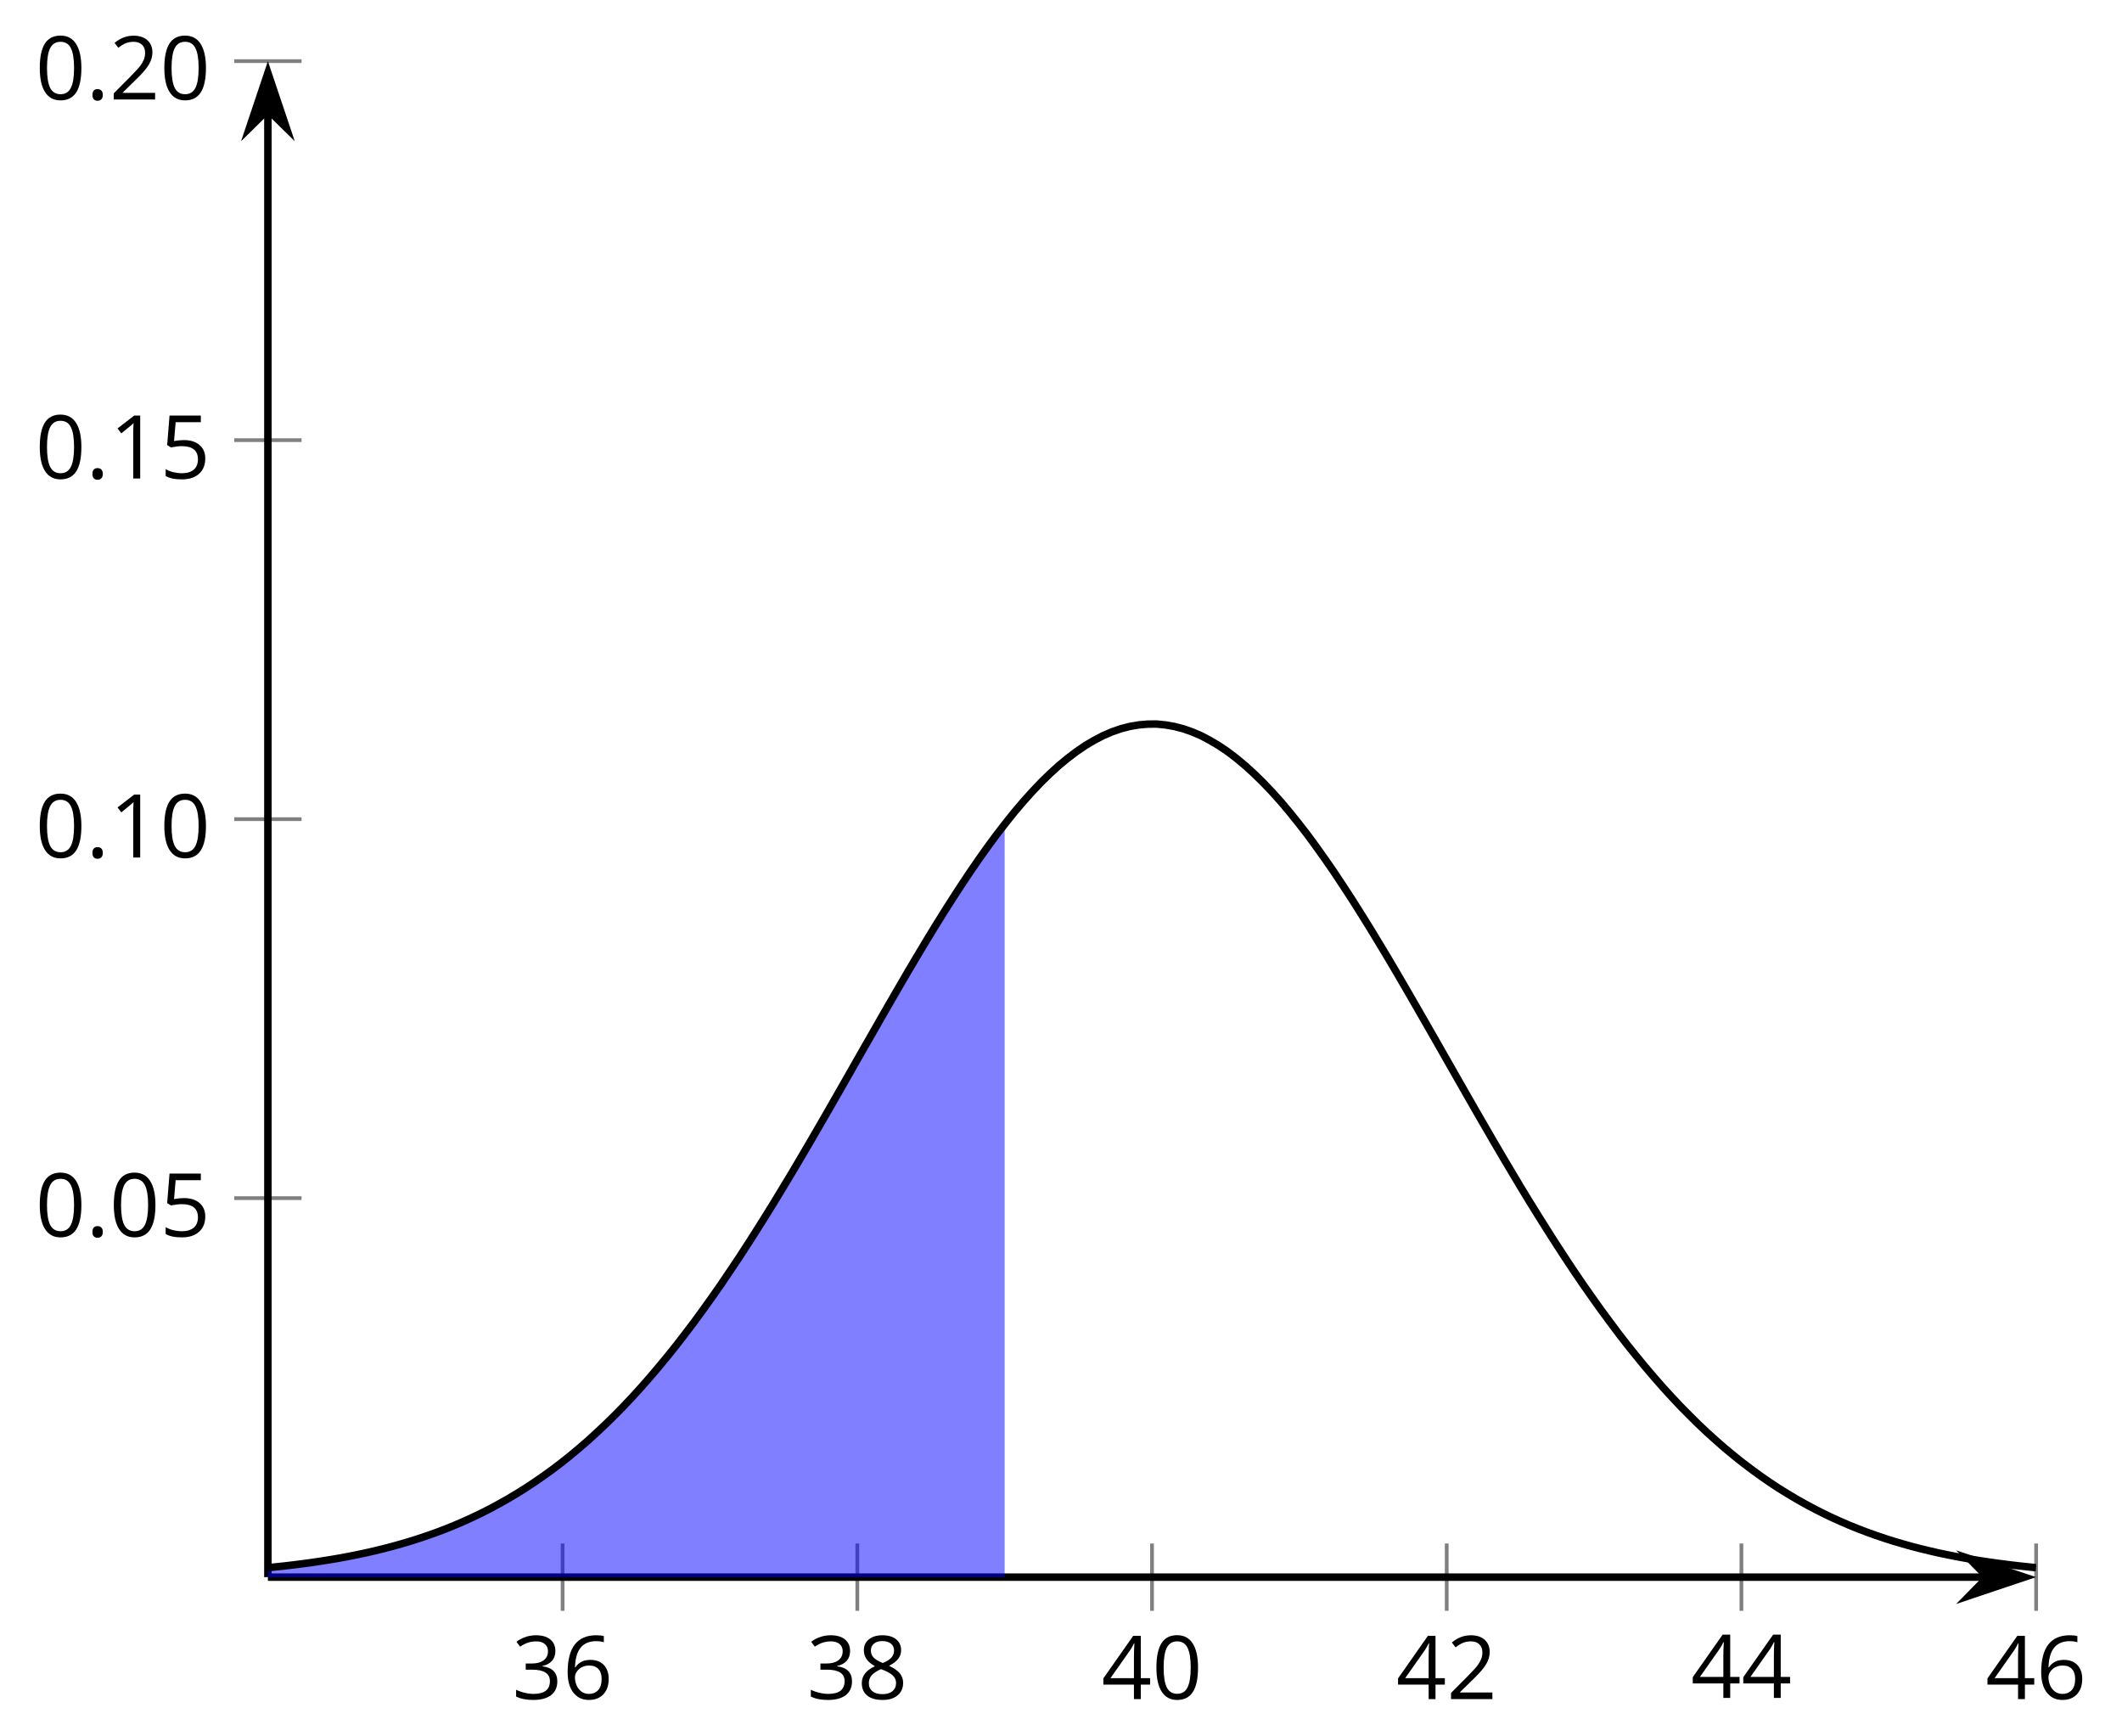 <?xml version='1.0' encoding='UTF-8'?>
<!-- This file was generated by dvisvgm 2.1.3 -->
<svg height='185.656pt' version='1.1' viewBox='-72 -72 227.017 185.656' width='227.017pt' xmlns='http://www.w3.org/2000/svg' xmlns:xlink='http://www.w3.org/1999/xlink'>
<defs>
<clipPath id='clip1'>
<path d='M-43.34 96.707H145.832V-65.461H-43.34Z'/>
</clipPath>
<clipPath id='clip2'>
<path d='M-43.34 96.707H145.832V-65.461H-43.34Z'/>
</clipPath>
<use id='g6-14' xlink:href='#g4-14'/>
<use id='g6-16' xlink:href='#g4-16'/>
<use id='g6-17' xlink:href='#g4-17'/>
<use id='g6-18' xlink:href='#g4-18'/>
<use id='g6-21' xlink:href='#g4-21'/>
<path d='M0.7 -0.488C0.7 -0.267 0.75 -0.11 0.856 -0.009C0.958 0.083 1.087 0.134 1.243 0.134C1.418 0.134 1.556 0.078 1.657 -0.028S1.809 -0.29 1.809 -0.488C1.809 -0.695 1.759 -0.847 1.657 -0.958C1.561 -1.059 1.423 -1.114 1.243 -1.114C1.068 -1.114 0.935 -1.059 0.838 -0.958C0.746 -0.847 0.7 -0.695 0.7 -0.488Z' id='g4-14'/>
<path d='M4.922 -3.375C4.922 -4.498 4.733 -5.355 4.355 -5.948C3.973 -6.542 3.421 -6.837 2.689 -6.837C1.938 -6.837 1.381 -6.552 1.018 -5.985S0.47 -4.549 0.47 -3.375C0.47 -2.238 0.658 -1.377 1.036 -0.792C1.413 -0.203 1.966 0.092 2.689 0.092C3.444 0.092 4.006 -0.193 4.374 -0.769C4.738 -1.344 4.922 -2.21 4.922 -3.375ZM1.243 -3.375C1.243 -4.355 1.358 -5.064 1.588 -5.506C1.819 -5.953 2.187 -6.174 2.689 -6.174C3.2 -6.174 3.568 -5.948 3.794 -5.497C4.024 -5.051 4.139 -4.342 4.139 -3.375S4.024 -1.699 3.794 -1.243C3.568 -0.792 3.2 -0.566 2.689 -0.566C2.187 -0.566 1.819 -0.792 1.588 -1.234C1.358 -1.685 1.243 -2.394 1.243 -3.375Z' id='g4-16'/>
<path d='M3.292 0V-6.731H2.647L0.866 -5.355L1.271 -4.83C1.92 -5.359 2.288 -5.658 2.366 -5.727S2.518 -5.866 2.583 -5.93C2.56 -5.576 2.546 -5.198 2.546 -4.797V0H3.292Z' id='g4-17'/>
<path d='M4.885 0V-0.709H1.423V-0.746L2.896 -2.187C3.554 -2.827 4.001 -3.352 4.24 -3.771S4.599 -4.609 4.599 -5.037C4.599 -5.585 4.42 -6.018 4.061 -6.344C3.702 -6.667 3.204 -6.828 2.574 -6.828C1.842 -6.828 1.169 -6.57 0.548 -6.054L0.953 -5.534C1.262 -5.778 1.538 -5.944 1.786 -6.036C2.04 -6.128 2.302 -6.174 2.583 -6.174C2.97 -6.174 3.273 -6.068 3.49 -5.856C3.706 -5.649 3.817 -5.364 3.817 -5.005C3.817 -4.751 3.775 -4.512 3.688 -4.291S3.471 -3.844 3.301 -3.61S2.772 -2.988 2.233 -2.44L0.46 -0.658V0H4.885Z' id='g4-18'/>
<path d='M4.632 -5.147C4.632 -5.668 4.452 -6.077 4.088 -6.381C3.725 -6.676 3.218 -6.828 2.564 -6.828C2.164 -6.828 1.786 -6.768 1.427 -6.639C1.064 -6.519 0.746 -6.344 0.47 -6.128L0.856 -5.612C1.192 -5.829 1.487 -5.976 1.75 -6.054S2.288 -6.174 2.583 -6.174C2.97 -6.174 3.278 -6.082 3.499 -5.893C3.729 -5.704 3.84 -5.447 3.84 -5.12C3.84 -4.71 3.688 -4.388 3.379 -4.153C3.071 -3.923 2.657 -3.808 2.132 -3.808H1.459V-3.149H2.122C3.407 -3.149 4.047 -2.739 4.047 -1.925C4.047 -1.013 3.467 -0.557 2.302 -0.557C2.007 -0.557 1.694 -0.594 1.363 -0.672C1.036 -0.746 0.723 -0.856 0.433 -0.999V-0.272C0.714 -0.138 0.999 -0.041 1.298 0.009C1.593 0.064 1.92 0.092 2.274 0.092C3.094 0.092 3.725 -0.083 4.171 -0.424C4.618 -0.769 4.839 -1.266 4.839 -1.906C4.839 -2.353 4.71 -2.716 4.448 -2.993S3.785 -3.439 3.246 -3.508V-3.545C3.688 -3.637 4.029 -3.821 4.273 -4.093C4.512 -4.365 4.632 -4.719 4.632 -5.147Z' id='g4-19'/>
<path d='M5.203 -1.547V-2.242H4.204V-6.768H3.393L0.198 -2.215V-1.547H3.471V0H4.204V-1.547H5.203ZM3.471 -2.242H0.962L3.066 -5.235C3.195 -5.428 3.333 -5.672 3.481 -5.967H3.518C3.485 -5.414 3.471 -4.917 3.471 -4.48V-2.242Z' id='g4-20'/>
<path d='M2.564 -4.111C2.215 -4.111 1.865 -4.075 1.51 -4.006L1.68 -6.027H4.374V-6.731H1.027L0.773 -3.582L1.169 -3.329C1.657 -3.416 2.049 -3.462 2.339 -3.462C3.49 -3.462 4.065 -2.993 4.065 -2.053C4.065 -1.57 3.913 -1.202 3.619 -0.948C3.315 -0.695 2.896 -0.566 2.357 -0.566C2.049 -0.566 1.731 -0.608 1.413 -0.681C1.096 -0.764 0.829 -0.87 0.612 -1.008V-0.272C1.013 -0.028 1.588 0.092 2.348 0.092C3.126 0.092 3.739 -0.106 4.18 -0.502C4.627 -0.898 4.848 -1.446 4.848 -2.141C4.848 -2.753 4.646 -3.232 4.236 -3.582C3.831 -3.936 3.273 -4.111 2.564 -4.111Z' id='g4-21'/>
<path d='M0.539 -2.878C0.539 -1.943 0.741 -1.215 1.151 -0.691C1.561 -0.17 2.113 0.092 2.808 0.092C3.458 0.092 3.978 -0.11 4.355 -0.506C4.742 -0.912 4.931 -1.459 4.931 -2.159C4.931 -2.785 4.756 -3.283 4.411 -3.646C4.061 -4.01 3.582 -4.194 2.979 -4.194C2.247 -4.194 1.713 -3.932 1.377 -3.402H1.321C1.358 -4.365 1.565 -5.074 1.948 -5.525C2.33 -5.971 2.878 -6.197 3.6 -6.197C3.904 -6.197 4.176 -6.16 4.411 -6.082V-6.74C4.213 -6.8 3.936 -6.828 3.591 -6.828C2.583 -6.828 1.823 -6.501 1.308 -5.847C0.797 -5.189 0.539 -4.199 0.539 -2.878ZM2.799 -0.557C2.509 -0.557 2.251 -0.635 2.026 -0.797C1.805 -0.958 1.63 -1.174 1.506 -1.446S1.321 -2.012 1.321 -2.33C1.321 -2.546 1.39 -2.753 1.529 -2.951C1.662 -3.149 1.846 -3.306 2.076 -3.421S2.56 -3.591 2.836 -3.591C3.283 -3.591 3.614 -3.462 3.84 -3.209S4.176 -2.606 4.176 -2.159C4.176 -1.639 4.056 -1.243 3.812 -0.967C3.573 -0.695 3.237 -0.557 2.799 -0.557Z' id='g4-22'/>
<path d='M2.689 -6.828C2.086 -6.828 1.602 -6.685 1.243 -6.39C0.879 -6.105 0.7 -5.714 0.7 -5.226C0.7 -4.88 0.792 -4.572 0.976 -4.291C1.16 -4.015 1.464 -3.757 1.888 -3.518C0.948 -3.089 0.479 -2.486 0.479 -1.717C0.479 -1.142 0.672 -0.695 1.059 -0.378C1.446 -0.064 1.998 0.092 2.716 0.092C3.393 0.092 3.927 -0.074 4.319 -0.405C4.71 -0.741 4.903 -1.188 4.903 -1.745C4.903 -2.122 4.788 -2.454 4.558 -2.744C4.328 -3.029 3.941 -3.301 3.393 -3.564C3.844 -3.789 4.171 -4.038 4.378 -4.309S4.687 -4.885 4.687 -5.216C4.687 -5.718 4.507 -6.114 4.148 -6.4S3.301 -6.828 2.689 -6.828ZM1.234 -1.699C1.234 -2.03 1.335 -2.316 1.542 -2.551C1.75 -2.79 2.081 -3.006 2.537 -3.204C3.131 -2.988 3.55 -2.762 3.789 -2.532C4.029 -2.297 4.148 -2.035 4.148 -1.736C4.148 -1.363 4.019 -1.068 3.766 -0.852S3.154 -0.529 2.698 -0.529C2.233 -0.529 1.874 -0.631 1.621 -0.838C1.363 -1.045 1.234 -1.331 1.234 -1.699ZM2.68 -6.206C3.071 -6.206 3.375 -6.114 3.6 -5.93C3.821 -5.75 3.932 -5.502 3.932 -5.193C3.932 -4.913 3.84 -4.664 3.656 -4.452C3.476 -4.24 3.163 -4.042 2.726 -3.858C2.238 -4.061 1.901 -4.263 1.722 -4.466S1.45 -4.913 1.45 -5.193C1.45 -5.502 1.561 -5.746 1.777 -5.93S2.297 -6.206 2.68 -6.206Z' id='g4-24'/>
</defs>
<g id='page1'>
<path d='M-11.812 100.309V93.109M19.719 100.309V93.109M51.246 100.309V93.109M82.773 100.309V93.109M114.3 100.309V93.109M145.832 100.309V93.109' fill='none' stroke='#808080' stroke-miterlimit='10.037' stroke-width='0.4'/>
<path d='M-46.941 56.164H-39.738M-46.941 15.625H-39.738M-46.941 -24.918H-39.738M-46.941 -65.461H-39.738' fill='none' stroke='#808080' stroke-miterlimit='10.037' stroke-width='0.4'/>
<path d='M-43.34 96.707H140.445' fill='none' stroke='#000000' stroke-miterlimit='10.037' stroke-width='0.8'/>
<path d='M144.57 96.707L138.719 94.746L140.644 96.707L138.719 98.672Z'/>
<path d='M144.57 96.707L138.719 94.746L140.644 96.707L138.719 98.672Z' fill='none' stroke='#000000' stroke-miterlimit='10.037' stroke-width='0.8'/>
<path d='M-43.34 96.707V-60.078' fill='none' stroke='#000000' stroke-miterlimit='10.037' stroke-width='0.8'/>
<path d='M-43.34 -64.199L-45.301 -58.348L-43.34 -60.277L-41.375 -58.348Z'/>
<path d='M-43.34 -64.199L-45.301 -58.348L-43.34 -60.277L-41.375 -58.348Z' fill='none' stroke='#000000' stroke-miterlimit='10.037' stroke-width='0.8'/>
<path clip-path='url(#clip1)' d='M-43.34 95.695L-42.945 95.656L-42.547 95.617L-42.152 95.574L-41.754 95.531L-41.359 95.488L-40.965 95.441L-40.566 95.394L-40.172 95.344L-39.773 95.293L-39.379 95.242L-38.984 95.188L-38.586 95.133L-38.191 95.074L-37.793 95.016L-37.398 94.957L-37.004 94.891L-36.605 94.828L-36.211 94.762L-35.812 94.691L-35.418 94.621L-35.023 94.547L-34.625 94.473L-34.23 94.394L-33.832 94.316L-33.438 94.234L-33.043 94.148L-32.645 94.062L-32.25 93.973L-31.852 93.879L-31.457 93.781L-31.062 93.688L-30.664 93.586L-30.27 93.481L-29.875 93.375L-29.477 93.266L-29.082 93.152L-28.684 93.039L-28.289 92.922L-27.895 92.801L-27.496 92.676L-27.102 92.547L-26.703 92.414L-26.309 92.277L-25.914 92.141L-25.516 91.996L-25.121 91.852L-24.723 91.703L-24.328 91.551L-23.934 91.391L-23.535 91.231L-23.141 91.066L-22.742 90.894L-22.348 90.723L-21.953 90.543L-21.555 90.363L-21.16 90.176L-20.762 89.988L-20.367 89.789L-19.973 89.59L-19.574 89.387L-19.18 89.18L-18.781 88.965L-18.387 88.746L-17.992 88.523L-17.594 88.293L-17.199 88.062L-16.801 87.824L-16.406 87.582L-16.012 87.336L-15.613 87.082L-15.219 86.816L-14.824 86.551L-14.426 86.289L-14.031 86.012L-13.633 85.731L-13.238 85.438L-12.844 85.144L-12.445 84.852L-12.051 84.543L-11.652 84.234L-11.258 83.922L-10.863 83.602L-10.465 83.273L-10.07 82.938L-9.672 82.598L-9.277 82.254L-8.883 81.906L-8.484 81.539L-8.09 81.176L-7.691 80.809L-7.297 80.438L-6.902 80.051L-6.504 79.66L-6.109 79.269L-5.711 78.867L-5.316 78.457L-4.922 78.035L-4.523 77.617L-4.129 77.188L-3.731 76.758L-3.336 76.32L-2.941 75.863L-2.543 75.418L-2.148 74.961L-1.75 74.496L-1.355 74.019L-0.961 73.535L-0.562 73.051L-0.168 72.559L0.231 72.066L0.625 71.566L1.02 71.055L1.418 70.531L1.812 70.016L2.207 69.484L2.606 68.945L3 68.406L3.398 67.859L3.793 67.305L4.188 66.746L4.586 66.18L4.981 65.613L5.379 65.039L5.773 64.453L6.168 63.871L6.566 63.277L6.961 62.676L7.359 62.074L7.754 61.461L8.148 60.852L8.547 60.23L8.941 59.609L9.34 58.98L9.734 58.348L10.129 57.711L10.527 57.07L10.922 56.434L11.32 55.777L11.715 55.129L12.109 54.473L12.508 53.805L12.902 53.148L13.301 52.48L13.695 51.805L14.09 51.129L14.488 50.457L14.883 49.781L15.281 49.094L15.676 48.41L16.07 47.727L16.469 47.043L16.863 46.348L17.258 45.664L17.656 44.969L18.051 44.277L18.449 43.582L18.844 42.891L19.238 42.195L19.637 41.5L20.031 40.797L20.43 40.105L20.824 39.414L21.219 38.719L21.617 38.023L22.012 37.328L22.41 36.637L22.805 35.953L23.199 35.27L23.598 34.574L23.992 33.898L24.391 33.215L24.785 32.531L25.18 31.863L25.578 31.188L25.973 30.523L26.371 29.855L26.766 29.199L27.16 28.543L27.559 27.887L27.953 27.238L28.352 26.598L28.746 25.961L29.141 25.328L29.539 24.711L29.934 24.078L30.332 23.469L30.727 22.863L31.121 22.262L31.52 21.668L31.914 21.086L32.312 20.5L32.707 19.934L33.102 19.371L33.5 18.812L33.895 18.266L34.289 17.727L34.688 17.199L35.082 16.68L35.48 16.176V96.707H-43.34Z' fill='#0000ff' fill-opacity='0.5'/>
<g transform='matrix(1 0 0 1 26.124 13.044)'>
<use x='-43.34' xlink:href='#g4-19' y='96.708'/>
<use x='-37.935' xlink:href='#g4-22' y='96.708'/>
</g>
<g transform='matrix(1 0 0 1 57.652 13.044)'>
<use x='-43.34' xlink:href='#g4-19' y='96.708'/>
<use x='-37.935' xlink:href='#g4-24' y='96.708'/>
</g>
<g transform='matrix(1 0 0 1 89.181 13.044)'>
<use x='-43.34' xlink:href='#g4-20' y='96.708'/>
<use x='-37.935' xlink:href='#g4-16' y='96.708'/>
</g>
<g transform='matrix(1 0 0 1 120.709 13.044)'>
<use x='-43.34' xlink:href='#g4-20' y='96.708'/>
<use x='-37.935' xlink:href='#g4-18' y='96.708'/>
</g>
<g transform='matrix(1 0 0 1 152.238 12.916)'>
<use x='-43.34' xlink:href='#g4-20' y='96.708'/>
<use x='-37.935' xlink:href='#g4-20' y='96.708'/>
</g>
<g transform='matrix(1 0 0 1 183.766 13.044)'>
<use x='-43.34' xlink:href='#g4-20' y='96.708'/>
<use x='-37.935' xlink:href='#g4-22' y='96.708'/>
</g>
<g transform='matrix(1 0 0 1 -24.875 -36.437)'>
<use x='-43.34' xlink:href='#g6-16' y='96.708'/>
<use x='-37.935' xlink:href='#g6-14' y='96.708'/>
<use x='-35.418' xlink:href='#g6-16' y='96.708'/>
<use x='-30.014' xlink:href='#g6-21' y='96.708'/>
</g>
<g transform='matrix(1 0 0 1 -24.875 -76.979)'>
<use x='-43.34' xlink:href='#g6-16' y='96.708'/>
<use x='-37.935' xlink:href='#g6-14' y='96.708'/>
<use x='-35.418' xlink:href='#g6-17' y='96.708'/>
<use x='-30.014' xlink:href='#g6-16' y='96.708'/>
</g>
<g transform='matrix(1 0 0 1 -24.875 -117.521)'>
<use x='-43.34' xlink:href='#g6-16' y='96.708'/>
<use x='-37.935' xlink:href='#g6-14' y='96.708'/>
<use x='-35.418' xlink:href='#g6-17' y='96.708'/>
<use x='-30.014' xlink:href='#g6-21' y='96.708'/>
</g>
<g transform='matrix(1 0 0 1 -24.875 -158.063)'>
<use x='-43.34' xlink:href='#g6-16' y='96.708'/>
<use x='-37.935' xlink:href='#g6-14' y='96.708'/>
<use x='-35.418' xlink:href='#g6-18' y='96.708'/>
<use x='-30.014' xlink:href='#g6-16' y='96.708'/>
</g>
<path clip-path='url(#clip2)' d='M-43.34 95.695L-42.945 95.656L-42.547 95.617L-42.152 95.574L-41.754 95.531L-41.359 95.488L-40.965 95.441L-40.566 95.394L-40.172 95.344L-39.773 95.293L-39.379 95.242L-38.984 95.188L-38.586 95.133L-38.191 95.074L-37.793 95.016L-37.398 94.957L-37.004 94.891L-36.605 94.828L-36.211 94.762L-35.812 94.691L-35.418 94.621L-35.023 94.547L-34.625 94.473L-34.23 94.394L-33.832 94.316L-33.438 94.234L-33.043 94.148L-32.645 94.062L-32.25 93.973L-31.852 93.879L-31.457 93.781L-31.062 93.688L-30.664 93.586L-30.27 93.481L-29.875 93.375L-29.477 93.266L-29.082 93.152L-28.684 93.039L-28.289 92.922L-27.895 92.801L-27.496 92.676L-27.102 92.547L-26.703 92.414L-26.309 92.277L-25.914 92.141L-25.516 91.996L-25.121 91.852L-24.723 91.703L-24.328 91.551L-23.934 91.391L-23.535 91.231L-23.141 91.066L-22.742 90.894L-22.348 90.723L-21.953 90.543L-21.555 90.363L-21.16 90.176L-20.762 89.988L-20.367 89.789L-19.973 89.59L-19.574 89.387L-19.18 89.18L-18.781 88.965L-18.387 88.746L-17.992 88.523L-17.594 88.293L-17.199 88.062L-16.801 87.824L-16.406 87.582L-16.012 87.336L-15.613 87.082L-15.219 86.816L-14.824 86.551L-14.426 86.289L-14.031 86.012L-13.633 85.731L-13.238 85.438L-12.844 85.144L-12.445 84.852L-12.051 84.543L-11.652 84.234L-11.258 83.922L-10.863 83.602L-10.465 83.273L-10.07 82.938L-9.672 82.598L-9.277 82.254L-8.883 81.906L-8.484 81.539L-8.09 81.176L-7.691 80.809L-7.297 80.438L-6.902 80.051L-6.504 79.66L-6.109 79.269L-5.711 78.867L-5.316 78.457L-4.922 78.035L-4.523 77.617L-4.129 77.188L-3.731 76.758L-3.336 76.32L-2.941 75.863L-2.543 75.418L-2.148 74.961L-1.75 74.496L-1.355 74.019L-0.961 73.535L-0.562 73.051L-0.168 72.559L0.231 72.066L0.625 71.566L1.02 71.055L1.418 70.531L1.812 70.016L2.207 69.484L2.606 68.945L3 68.406L3.398 67.859L3.793 67.305L4.188 66.746L4.586 66.18L4.981 65.613L5.379 65.039L5.773 64.453L6.168 63.871L6.566 63.277L6.961 62.676L7.359 62.074L7.754 61.461L8.148 60.852L8.547 60.23L8.941 59.609L9.34 58.98L9.734 58.348L10.129 57.711L10.527 57.07L10.922 56.434L11.32 55.777L11.715 55.129L12.109 54.473L12.508 53.805L12.902 53.148L13.301 52.48L13.695 51.805L14.09 51.129L14.488 50.457L14.883 49.781L15.281 49.094L15.676 48.41L16.07 47.727L16.469 47.043L16.863 46.348L17.258 45.664L17.656 44.969L18.051 44.277L18.449 43.582L18.844 42.891L19.238 42.195L19.637 41.5L20.031 40.797L20.43 40.105L20.824 39.414L21.219 38.719L21.617 38.023L22.012 37.328L22.41 36.637L22.805 35.953L23.199 35.27L23.598 34.574L23.992 33.898L24.391 33.215L24.785 32.531L25.18 31.863L25.578 31.188L25.973 30.523L26.371 29.855L26.766 29.199L27.16 28.543L27.559 27.887L27.953 27.238L28.352 26.598L28.746 25.961L29.141 25.328L29.539 24.711L29.934 24.078L30.332 23.469L30.727 22.863L31.121 22.262L31.52 21.668L31.914 21.086L32.312 20.5L32.707 19.934L33.102 19.371L33.5 18.812L33.895 18.266L34.289 17.727L34.688 17.199L35.082 16.68L35.48 16.176' fill='none' stroke='#000000' stroke-linejoin='bevel' stroke-miterlimit='10.037' stroke-width='0.4'/>
<path clip-path='url(#clip2)' d='M-43.34 95.695L-42.391 95.598L-41.438 95.496L-40.488 95.383L-39.539 95.262L-38.586 95.133L-37.637 94.992L-36.688 94.84L-35.734 94.68L-34.785 94.504L-33.832 94.316L-32.883 94.113L-31.934 93.898L-30.98 93.664L-30.031 93.418L-29.082 93.152L-28.129 92.871L-27.18 92.57L-26.23 92.25L-25.277 91.91L-24.328 91.551L-23.379 91.164L-22.426 90.758L-21.477 90.324L-20.527 89.871L-19.574 89.387L-18.625 88.875L-17.676 88.34L-16.723 87.773L-15.773 87.18L-14.824 86.551L-13.871 85.894L-12.922 85.211L-11.969 84.488L-11.02 83.731L-10.07 82.938L-9.117 82.117L-8.168 81.25L-7.219 80.356L-6.266 79.422L-5.316 78.457L-4.367 77.453L-3.414 76.402L-2.465 75.324L-1.516 74.203L-0.562 73.051L0.387 71.867L1.336 70.633L2.289 69.375L3.238 68.078L4.188 66.746L5.141 65.387L6.09 63.98L7.043 62.559L7.992 61.098L8.941 59.609L9.895 58.094L10.844 56.562L11.793 54.992L12.746 53.414L13.695 51.805L14.645 50.191L15.598 48.547L16.547 46.906L17.496 45.242L18.449 43.582L19.398 41.914L20.348 40.242L21.301 38.582L22.25 36.918L23.199 35.27L24.152 33.625L25.102 31.992L26.051 30.387L27.004 28.797L27.953 27.238L28.906 25.703L29.855 24.207L30.805 22.746L31.758 21.312L32.707 19.934L33.656 18.594L34.609 17.305L35.559 16.074L36.508 14.887L37.461 13.766L38.41 12.707L39.359 11.703L40.312 10.773L41.262 9.906L42.211 9.121L43.164 8.398L44.113 7.75L45.062 7.188L46.016 6.691L46.965 6.281L47.914 5.953L48.867 5.707L49.816 5.543L50.77 5.461L51.719 5.449L52.668 5.543L53.621 5.707L54.57 5.953L55.52 6.281L56.473 6.691L57.421 7.188L58.371 7.75L59.324 8.391L60.273 9.113L61.222 9.906L62.175 10.773L63.125 11.703L64.074 12.699L65.027 13.758L65.976 14.887L66.925 16.066L67.879 17.297L68.828 18.594L69.777 19.926L70.73 21.305L71.679 22.738L72.632 24.199L73.582 25.703L74.531 27.227L75.484 28.797L76.433 30.375L77.382 31.98L78.336 33.617L79.285 35.258L80.234 36.91L81.187 38.57L82.136 40.234L83.086 41.902L84.039 43.574L84.988 45.234L85.937 46.895L86.89 48.539L87.839 50.18L88.789 51.797L89.742 53.402L90.691 54.992L91.64 56.551L92.593 58.086L93.543 59.598L94.496 61.09L95.445 62.547L96.394 63.98L97.347 65.379L98.296 66.734L99.246 68.07L100.199 69.363L101.148 70.633L102.097 71.859L103.05 73.043L104 74.203L104.949 75.316L105.902 76.402L106.851 77.441L107.8 78.449L108.754 79.414L109.703 80.356L110.652 81.25L111.605 82.106L112.554 82.938L113.504 83.723L114.457 84.481L115.406 85.199L116.359 85.894L117.308 86.551L118.257 87.18L119.211 87.769L120.16 88.336L121.109 88.875L122.062 89.383L123.011 89.867L123.961 90.324L124.914 90.754L125.863 91.164L126.812 91.547L127.765 91.91L128.714 92.25L129.664 92.57L130.617 92.871L131.566 93.152L132.515 93.418L133.468 93.664L134.418 93.894L135.367 94.113L136.32 94.312L137.269 94.5L138.222 94.676L139.171 94.84L140.121 94.992L141.074 95.133L142.023 95.262L142.972 95.383L143.925 95.496L144.875 95.598L145.824 95.695' fill='none' stroke='#000000' stroke-linejoin='bevel' stroke-miterlimit='10.037' stroke-width='0.8'/>
</g>
</svg>